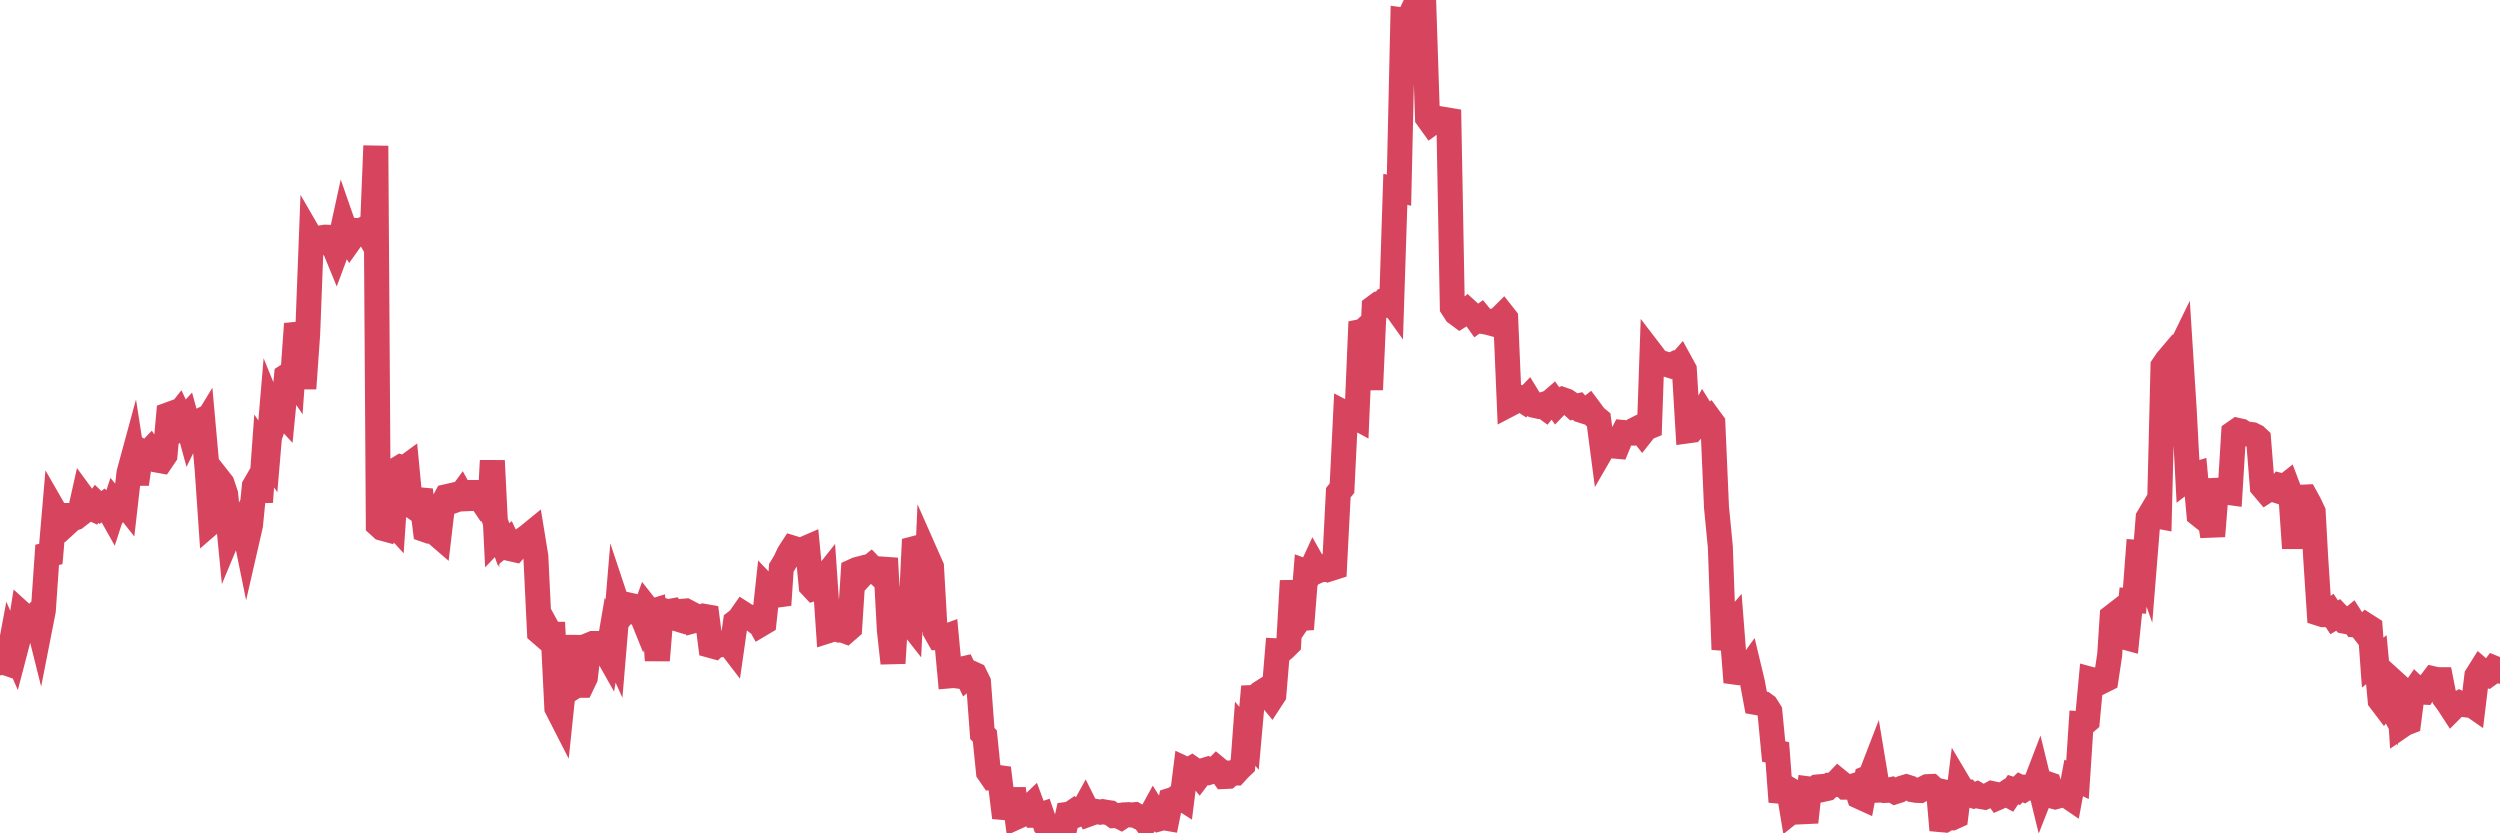 <?xml version="1.0"?><svg width="150px" height="50px" xmlns="http://www.w3.org/2000/svg" xmlns:xlink="http://www.w3.org/1999/xlink"> <polyline fill="none" stroke="#d6455d" stroke-width="1.5px" stroke-linecap="round" stroke-miterlimit="5" points="0.00,39.77 0.22,39.73 0.45,39.81 0.67,38.63 0.89,39.13 1.12,38.25 1.34,36.86 1.56,37.06 1.79,37.12 1.93,37.09 2.16,36.87 2.38,37.75 2.60,36.63 2.83,33.29 3.05,33.24 3.27,30.67 3.50,31.07 3.65,30.93 3.87,30.93 4.09,31.34 4.32,31.13 4.54,31.06 4.76,30.89 4.99,29.86 5.21,30.16 5.36,30.44 5.58,30.54 5.80,30.23 6.03,30.45 6.25,30.28 6.47,30.47 6.70,30.88 6.92,30.20 7.07,30.38 7.29,30.01 7.52,30.30 7.74,28.37 7.96,27.56 8.19,29.04 8.41,27.51 8.63,27.18 8.78,27.27 9.00,27.04 9.23,27.39 9.45,27.61 9.67,27.65 9.90,27.31 10.12,24.88 10.34,24.80 10.49,25.12 10.72,24.83 10.94,25.30 11.16,25.06 11.39,25.90 11.61,25.45 11.83,25.34 12.06,25.83 12.20,25.60 12.43,28.16 12.65,31.36 12.87,31.17 13.10,28.72 13.32,29.00 13.54,29.65 13.77,32.00 13.92,31.64 14.14,31.74 14.36,31.88 14.59,31.39 14.81,32.47 15.03,31.51 15.26,29.17 15.48,28.79 15.63,30.12 15.85,27.06 16.07,27.38 16.30,24.67 16.52,25.21 16.74,24.58 16.97,24.83 17.19,22.57 17.41,22.43 17.56,22.65 17.79,19.43 18.01,20.25 18.23,23.31 18.46,20.04 18.68,14.31 18.90,14.69 19.13,14.28 19.27,14.27 19.50,14.23 19.72,14.24 19.94,14.57 20.17,15.13 20.39,14.54 20.61,13.53 20.84,14.19 20.99,14.43 21.21,14.12 21.43,13.83 21.66,13.84 21.88,13.72 22.10,14.05 22.32,14.44 22.55,8.75 22.70,31.49 22.92,31.69 23.14,31.75 23.37,31.16 23.59,31.40 23.81,28.17 24.04,28.03 24.26,28.10 24.41,27.99 24.63,30.29 24.86,30.45 25.08,29.98 25.30,30.00 25.52,31.79 25.75,31.87 25.97,31.87 26.12,31.97 26.34,32.16 26.57,30.21 26.79,29.80 27.01,29.75 27.24,30.04 27.46,29.96 27.68,29.66 27.83,29.93 28.06,29.92 28.28,29.55 28.50,29.55 28.72,29.77 28.95,30.11 29.17,29.88 29.39,30.46 29.54,27.64 29.77,32.26 29.99,32.03 30.21,32.65 30.44,32.46 30.66,32.93 30.88,32.98 31.11,32.72 31.25,32.74 31.48,32.31 31.70,32.15 31.92,31.97 32.15,33.38 32.37,37.93 32.59,38.12 32.82,37.66 33.04,38.06 33.19,38.06 33.41,42.48 33.64,42.93 33.86,40.83 34.08,38.15 34.31,41.29 34.53,41.15 34.75,41.12 34.90,41.12 35.12,40.66 35.35,38.70 35.57,38.61 35.79,38.61 36.02,38.78 36.24,38.90 36.46,39.29 36.61,38.41 36.84,38.92 37.06,36.30 37.28,36.96 37.51,36.68 37.73,36.70 37.95,36.35 38.18,36.40 38.32,36.48 38.55,37.05 38.77,36.44 38.99,36.72 39.22,36.65 39.44,39.62 39.66,36.96 39.89,36.66 40.04,36.71 40.26,36.67 40.48,37.09 40.71,37.16 40.93,36.68 41.15,36.66 41.38,36.78 41.60,37.25 41.75,37.21 41.97,37.04 42.19,36.97 42.42,37.01 42.64,38.73 42.86,38.79 43.09,38.57 43.31,38.67 43.46,38.64 43.68,38.55 43.91,38.85 44.13,37.32 44.35,37.15 44.58,36.82 44.80,36.96 45.02,37.03 45.17,37.15 45.39,37.06 45.62,37.47 45.84,37.34 46.06,35.31 46.29,35.55 46.51,35.65 46.73,36.30 46.88,34.07 47.11,33.69 47.33,33.22 47.55,32.88 47.78,32.95 48.00,33.16 48.22,32.95 48.45,32.85 48.67,35.15 48.82,35.31 49.04,35.24 49.26,34.91 49.49,34.62 49.71,37.84 49.93,37.77 50.16,37.69 50.38,37.80 50.53,37.80 50.75,37.88 50.98,37.68 51.20,34.27 51.42,34.17 51.65,34.11 51.87,34.34 52.09,34.10 52.24,33.98 52.46,34.21 52.69,34.42 52.91,34.62 53.13,33.50 53.36,37.80 53.58,39.79 53.80,36.22 53.95,36.28 54.18,36.18 54.40,37.12 54.62,37.40 54.84,32.92 55.07,32.86 55.29,37.08 55.51,36.94 55.66,33.49 55.89,34.01 56.11,37.87 56.33,38.26 56.56,38.26 56.78,38.18 57.00,40.55 57.23,40.53 57.38,40.55 57.60,40.17 57.82,40.12 58.04,40.58 58.27,40.38 58.49,40.48 58.71,40.93 58.94,44.01 59.09,44.16 59.31,46.33 59.53,46.65 59.76,46.63 59.98,46.66 60.20,48.45 60.43,48.47 60.65,48.52 60.80,47.32 61.02,49.01 61.24,48.91 61.47,48.69 61.69,48.51 61.91,48.30 62.14,48.92 62.36,48.92 62.51,48.87 62.73,49.51 62.96,49.76 63.18,49.84 63.40,50.00 63.63,49.98 63.85,49.85 64.07,48.86 64.22,48.84 64.44,48.69 64.67,48.87 64.89,48.78 65.11,48.38 65.34,48.84 65.56,48.76 65.78,48.69 66.01,48.73 66.16,48.70 66.38,48.74 66.60,48.77 66.83,48.94 67.05,48.93 67.27,49.04 67.50,48.89 67.72,48.88 67.87,48.90 68.09,48.88 68.31,49.01 68.54,49.03 68.76,49.33 68.98,49.04 69.21,48.62 69.43,48.97 69.58,49.12 69.80,49.06 70.03,49.10 70.25,48.01 70.47,47.94 70.70,47.77 70.92,47.91 71.14,46.16 71.29,46.23 71.51,46.10 71.74,46.26 71.96,46.53 72.18,46.24 72.41,46.17 72.63,46.31 72.85,46.24 73.00,46.09 73.23,46.28 73.45,46.59 73.67,46.58 73.90,46.38 74.12,46.38 74.34,46.14 74.57,45.92 74.71,44.02 74.94,44.30 75.16,41.85 75.38,41.84 75.61,41.59 75.83,41.45 76.05,41.65 76.28,41.93 76.43,41.70 76.65,39.05 76.87,39.06 77.10,38.86 77.32,38.64 77.54,34.85 77.77,37.43 77.99,37.11 78.14,37.10 78.36,34.30 78.58,34.38 78.81,33.88 79.03,34.27 79.25,34.17 79.48,34.17 79.70,33.95 79.85,34.11 80.07,34.04 80.30,29.56 80.52,29.29 80.74,24.81 80.97,24.93 81.19,24.96 81.41,25.08 81.63,19.90 81.78,19.87 82.01,19.66 82.23,23.38 82.45,18.44 82.68,18.27 82.90,18.29 83.12,18.00 83.35,17.92 83.50,18.13 83.72,11.36 83.94,11.41 84.17,1.20 84.39,1.23 84.61,0.94 84.83,0.47 85.06,0.00 85.21,0.26 85.43,0.38 85.65,7.07 85.88,7.39 86.10,7.23 86.32,7.31 86.55,7.28 86.77,7.00 86.92,6.59 87.14,18.44 87.36,18.78 87.59,18.95 87.81,18.81 88.03,18.63 88.26,18.84 88.48,18.98 88.63,19.19 88.85,19.03 89.08,19.31 89.30,19.35 89.52,19.41 89.75,19.22 89.97,19.12 90.19,18.90 90.34,19.09 90.56,24.26 90.79,24.14 91.01,24.02 91.23,23.93 91.46,24.08 91.68,23.85 91.90,24.21 92.05,24.32 92.28,24.37 92.50,24.30 92.72,24.46 92.95,24.18 93.17,23.99 93.39,24.30 93.62,24.06 93.76,23.98 93.99,24.06 94.21,24.21 94.43,24.41 94.66,24.36 94.88,24.62 95.10,24.69 95.33,24.51 95.48,24.71 95.70,25.01 95.92,25.19 96.15,26.94 96.37,26.56 96.59,26.71 96.82,26.76 97.04,26.78 97.26,26.24 97.41,25.95 97.63,25.97 97.86,25.98 98.08,25.79 98.30,25.68 98.53,25.97 98.75,25.69 98.97,25.60 99.12,21.25 99.35,21.55 99.57,21.88 99.79,21.80 100.02,21.87 100.24,21.94 100.46,21.83 100.69,21.92 100.83,21.76 101.06,22.18 101.28,25.85 101.50,25.82 101.73,25.56 101.95,25.24 102.17,24.83 102.40,25.20 102.55,25.08 102.77,25.38 102.99,30.44 103.22,32.81 103.44,38.97 103.66,37.77 103.89,37.50 104.11,40.33 104.26,40.35 104.48,40.26 104.70,40.37 104.93,40.05 105.15,40.97 105.37,42.15 105.60,42.19 105.82,42.23 105.97,42.34 106.19,42.69 106.42,45.09 106.64,45.14 106.86,48.11 107.09,47.21 107.31,47.34 107.53,48.66 107.68,48.54 107.90,48.34 108.13,48.27 108.35,49.33 108.57,47.34 108.80,47.37 109.02,47.22 109.24,47.20 109.39,47.36 109.62,47.31 109.84,47.10 110.06,47.08 110.29,46.84 110.51,47.02 110.73,47.23 110.95,47.23 111.10,47.19 111.33,47.12 111.55,47.79 111.77,47.89 112.00,46.69 112.22,46.60 112.44,46.03 112.67,47.41 112.89,47.40 113.04,47.43 113.26,47.42 113.49,47.37 113.71,47.50 113.93,47.43 114.15,47.28 114.38,47.21 114.60,47.28 114.75,47.38 114.97,47.42 115.20,47.43 115.42,47.31 115.64,47.20 115.87,47.19 116.09,47.39 116.31,47.44 116.46,49.18 116.68,49.20 116.91,49.06 117.13,49.07 117.35,48.97 117.58,47.13 117.80,47.50 118.02,47.51 118.17,47.68 118.40,47.75 118.62,47.66 118.84,47.79 119.07,47.83 119.29,47.73 119.51,47.61 119.74,47.66 119.88,47.85 120.11,47.75 120.33,47.60 120.55,47.72 120.78,47.38 121.00,47.45 121.22,47.24 121.45,47.35 121.60,47.25 121.82,47.28 122.04,47.24 122.27,46.64 122.49,47.54 122.71,46.98 122.94,47.06 123.16,47.77 123.31,47.81 123.53,47.75 123.75,47.66 123.98,47.71 124.20,47.86 124.42,46.68 124.65,46.79 124.87,43.43 125.02,43.44 125.24,43.25 125.47,40.77 125.69,40.83 125.91,40.76 126.14,40.87 126.36,40.76 126.58,39.30 126.73,37.00 126.95,36.83 127.18,38.01 127.40,38.21 127.62,38.27 127.85,36.03 128.07,36.04 128.29,33.14 128.44,33.15 128.67,33.80 128.89,31.06 129.11,30.69 129.34,30.95 129.56,30.99 129.78,21.97 130.01,21.63 130.23,21.37 130.38,21.64 130.60,21.37 130.82,20.92 131.05,24.55 131.27,28.70 131.49,28.53 131.72,28.46 131.94,30.87 132.09,30.99 132.31,30.83 132.54,30.78 132.76,32.17 132.98,29.42 133.21,29.41 133.43,29.50 133.65,29.54 133.80,29.56 134.02,25.98 134.25,25.82 134.47,25.87 134.69,26.02 134.92,26.05 135.14,26.08 135.36,26.19 135.51,26.33 135.74,29.20 135.96,29.46 136.18,29.32 136.41,29.37 136.63,29.44 136.85,29.14 137.08,29.20 137.22,29.09 137.45,29.70 137.67,32.89 137.89,29.87 138.12,29.83 138.34,29.82 138.56,30.22 138.79,30.71 138.94,33.44 139.16,36.81 139.38,36.88 139.61,36.88 139.83,36.71 140.05,37.04 140.28,36.90 140.50,37.13 140.65,37.27 140.87,37.31 141.09,37.13 141.32,37.49 141.54,37.50 141.76,37.78 141.99,37.54 142.21,37.68 142.36,39.76 142.58,39.58 142.81,42.02 143.03,42.31 143.25,42.01 143.47,42.42 143.70,40.98 143.92,41.18 144.07,43.56 144.29,43.41 144.52,43.32 144.74,41.62 144.96,41.30 145.19,41.52 145.41,41.53 145.63,41.16 145.86,40.93 146.01,40.73 146.23,40.78 146.45,40.78 146.67,41.89 146.90,42.20 147.12,42.54 147.34,42.32 147.57,42.19 147.72,42.26 147.94,42.29 148.16,42.20 148.39,42.36 148.61,40.55 148.83,40.20 149.06,40.40 149.28,40.49 149.43,40.38 149.65,40.09 149.87,40.18 150.00,40.27 "/></svg>